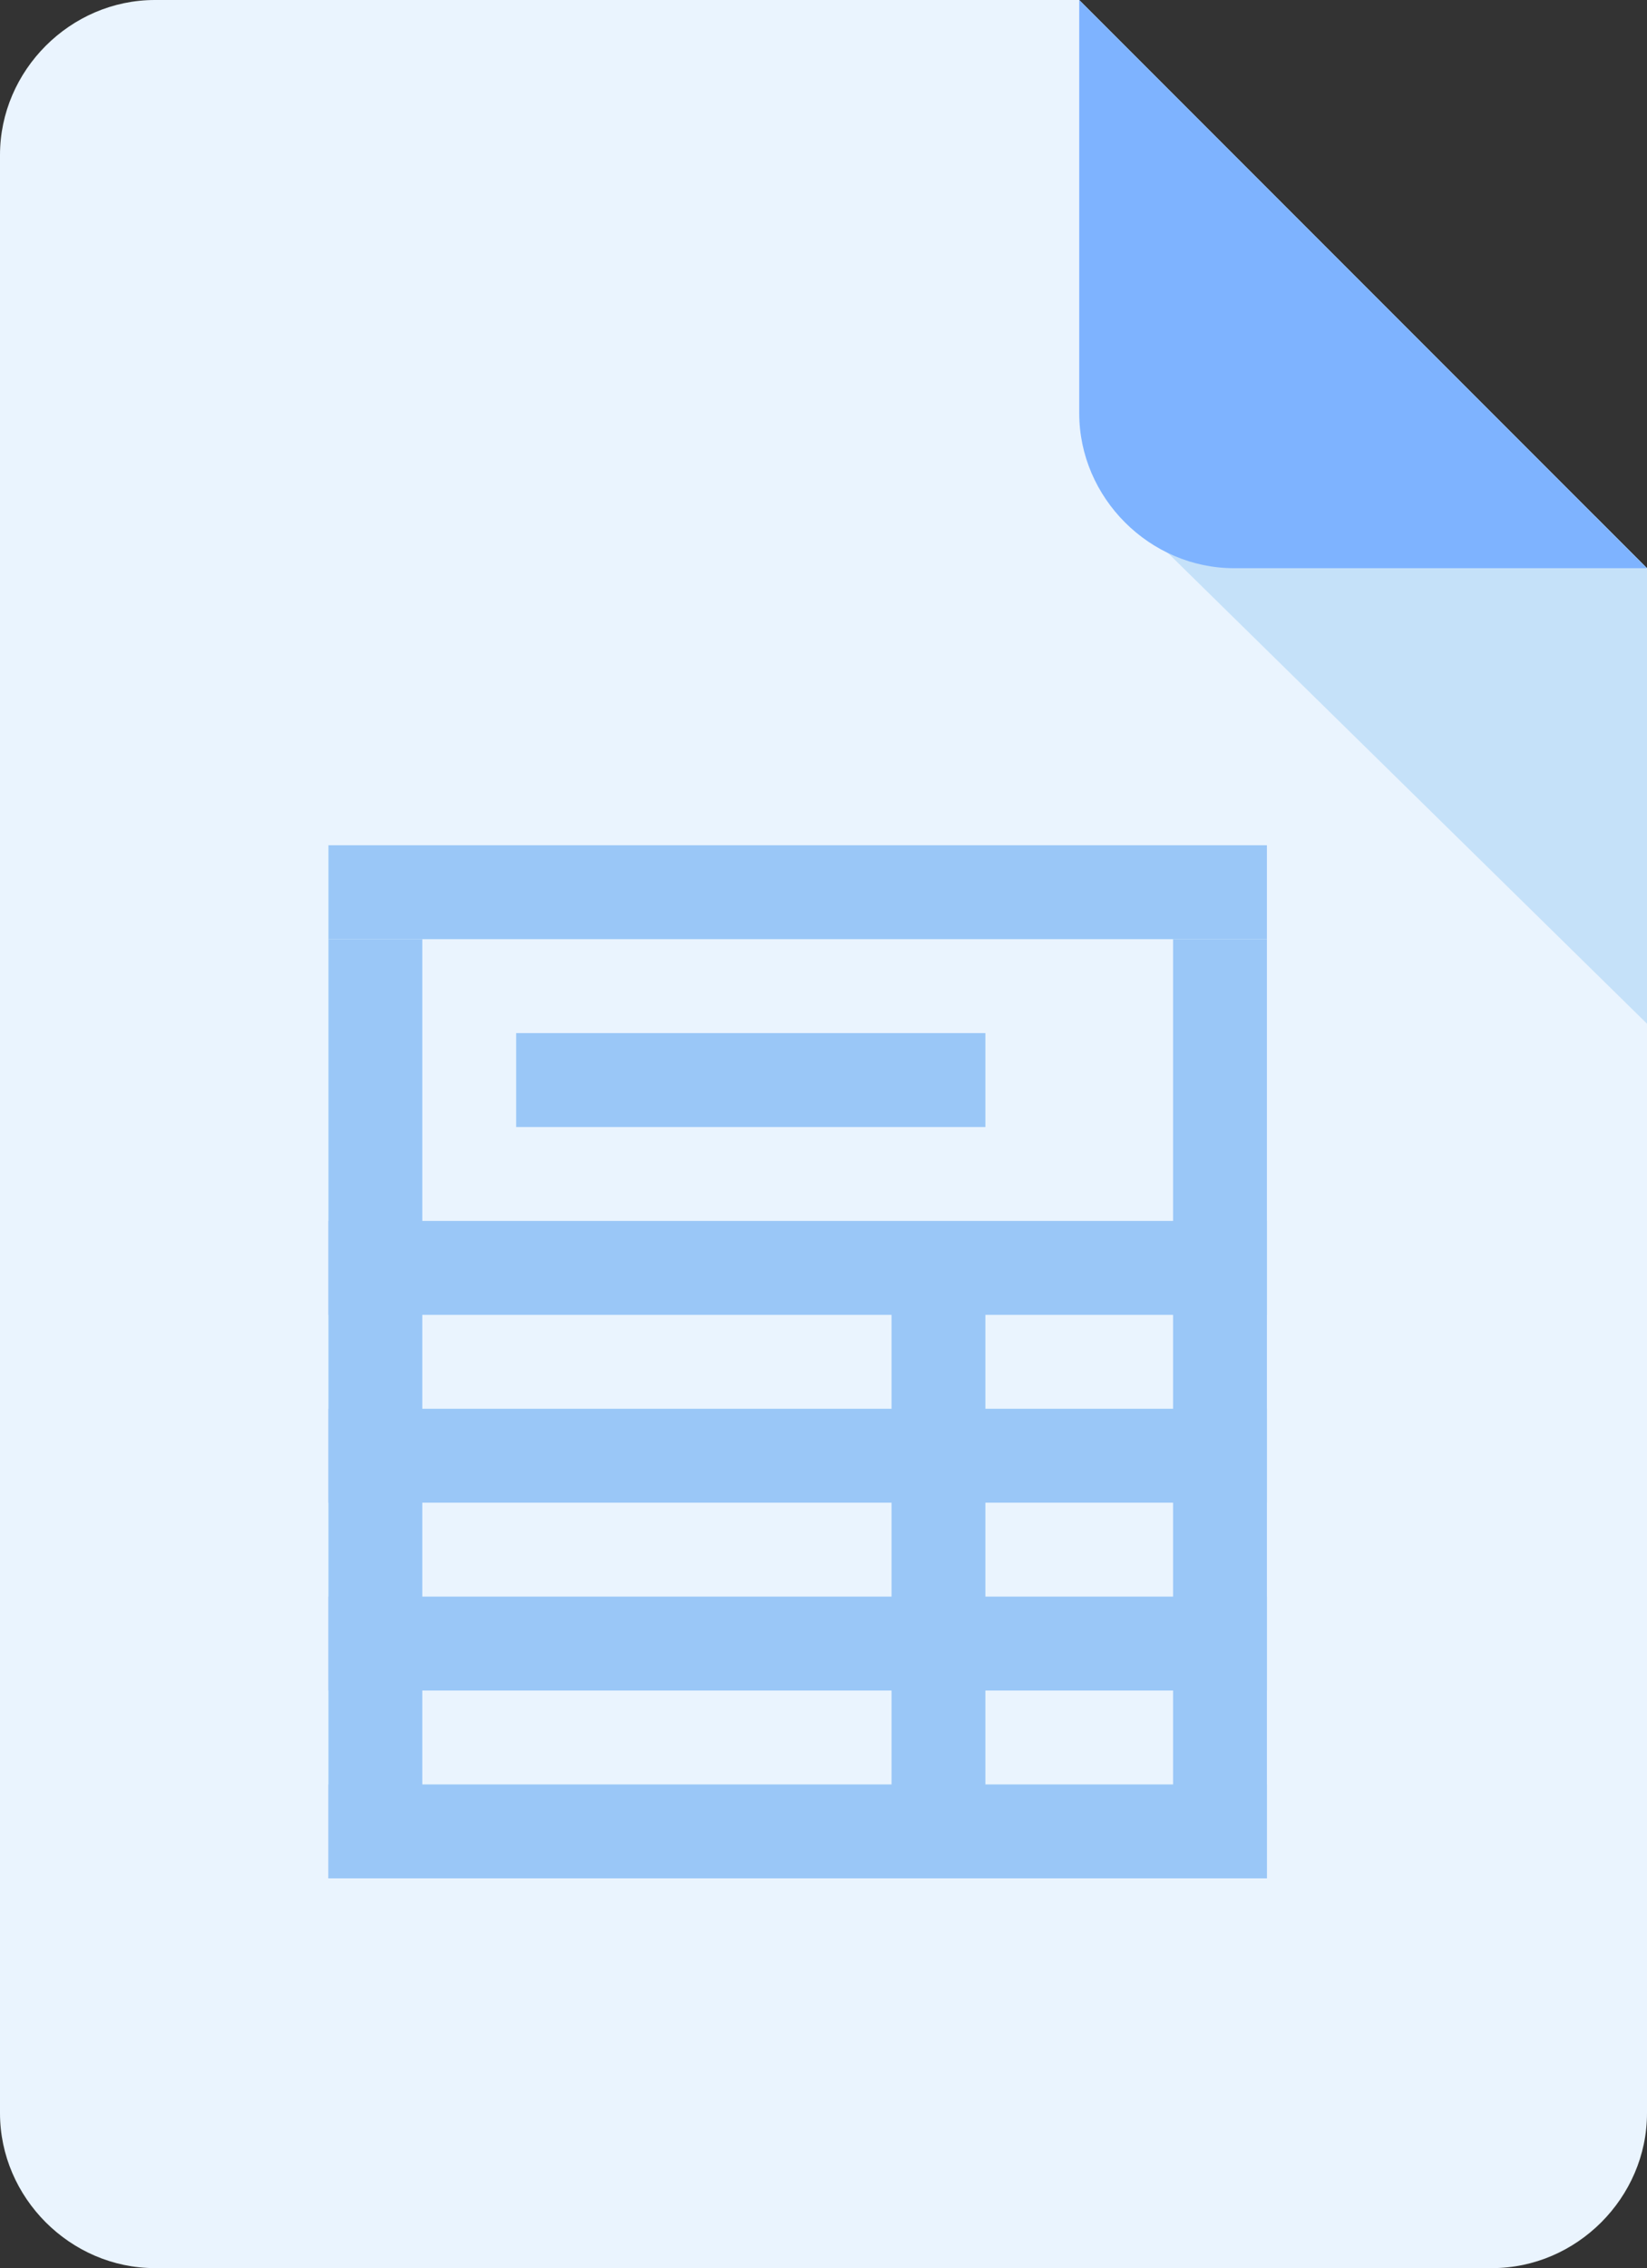 <?xml version="1.0" encoding="utf-8"?>
<!-- Generator: Adobe Illustrator 24.0.1, SVG Export Plug-In . SVG Version: 6.00 Build 0)  -->
<svg version="1.1" xmlns="http://www.w3.org/2000/svg" xmlns:xlink="http://www.w3.org/1999/xlink" x="0px" y="0px"
	 viewBox="0 0 35.1 48.3" style="enable-background:new 0 0 35.1 48.3;" xml:space="preserve">
<rect x="0" y="0" width="35.1" height="48.3" fill="#333333" stroke="none"/>
<style type="text/css">
	.st0{display:none;}
	.st1{display:inline;}
	.st2{fill:#E5E8EC;}
	.st3{fill:#EAF4FE;}
	.st4{fill:#C5E1F9;}
	.st5{fill:#7EB3FF;}
	.st6{fill:none;stroke:#9AC7F7;stroke-width:2;}
	.st7{fill:#94CB78;}
	.st8{fill:none;stroke:#FFFFFF;stroke-width:2;}
	.st9{fill:#FF5931;}
	.st10{fill:none;stroke:#7EB3FF;stroke-width:2;}
	.st11{fill:#FFC400;}
	.st12{fill:#FD2227;}
	.st13{fill:#0561FC;}
	.st14{fill:#B2D2EA;}
	.st15{fill:none;stroke:#0561FC;stroke-width:2;}
	.st16{fill:none;stroke:#0450CF;stroke-width:2;}
	.st17{fill:none;stroke:#FFFFFF;stroke-width:2;stroke-linejoin:bevel;}
	.st18{fill:none;stroke:#9AC7F7;stroke-width:2;stroke-linejoin:bevel;}
	.st19{fill:#0561FC;stroke:#0561FC;stroke-width:2;}
	.st20{fill:#FFFFFF;}
	.st21{fill:#B2D2EA;stroke:#B2D2EA;stroke-width:2;}
	.st22{fill:none;stroke:#C5E1F9;stroke-width:2;}
	.st23{fill:#9AC7F7;}
	.st24{fill:#F65360;}
	.st25{fill:none;stroke:#0450CF;stroke-width:2;stroke-linecap:round;}
	.st26{fill:#FFAB01;}
	.st27{fill:none;stroke:#FFC400;stroke-width:2;}
	.st28{fill:#C5E1F9;stroke:#0561FC;stroke-width:2.081;}
	.st29{fill:none;stroke:#FD2227;stroke-width:2;}
	.st30{fill:#7EB3FF;stroke:#7EB3FF;stroke-width:2;}
</style>
<g id="Background">
</g>
<g id="Square" class="st0">
	<g class="st1">
		<rect x="-7.7" y="0.2" class="st2" width="48" height="48"/>
	</g>
	<g id="Layer_4" class="st1">
	</g>
</g>
<g id="Icons">
	<g>
		<path class="st3" d="M35.1,45c0,1.8-1.5,3.3-3.3,3.3H3.3C1.5,48.3,0,46.8,0,45V3.3C0,1.5,1.5,0,3.3,0H23l12.1,12.1V45z"/>
		<polygon class="st4" points="24.1,11 35.1,21.8 35.1,12.1 34,11 		"/>
		<path class="st5" d="M23,0v8.8c0,1.8,1.5,3.3,3.3,3.3h8.8L23,0z"/>
		<g>
			<rect x="7" y="30" class="st23" width="20" height="2"/>
			<rect x="11" y="22" class="st23" width="10" height="2"/>
			<rect x="7" y="26" class="st23" width="20" height="2"/>
			<rect x="7" y="18" class="st23" width="20" height="2"/>
			<rect x="7" y="34" class="st23" width="20" height="2"/>
			<rect x="7" y="38" class="st23" width="20" height="2"/>
			<rect x="7" y="20" class="st23" width="2" height="20"/>
			<rect x="19" y="27" class="st23" width="2" height="13"/>
			<rect x="25" y="20" class="st23" width="2" height="20"/>
		</g>
	</g>
</g>
</svg>

